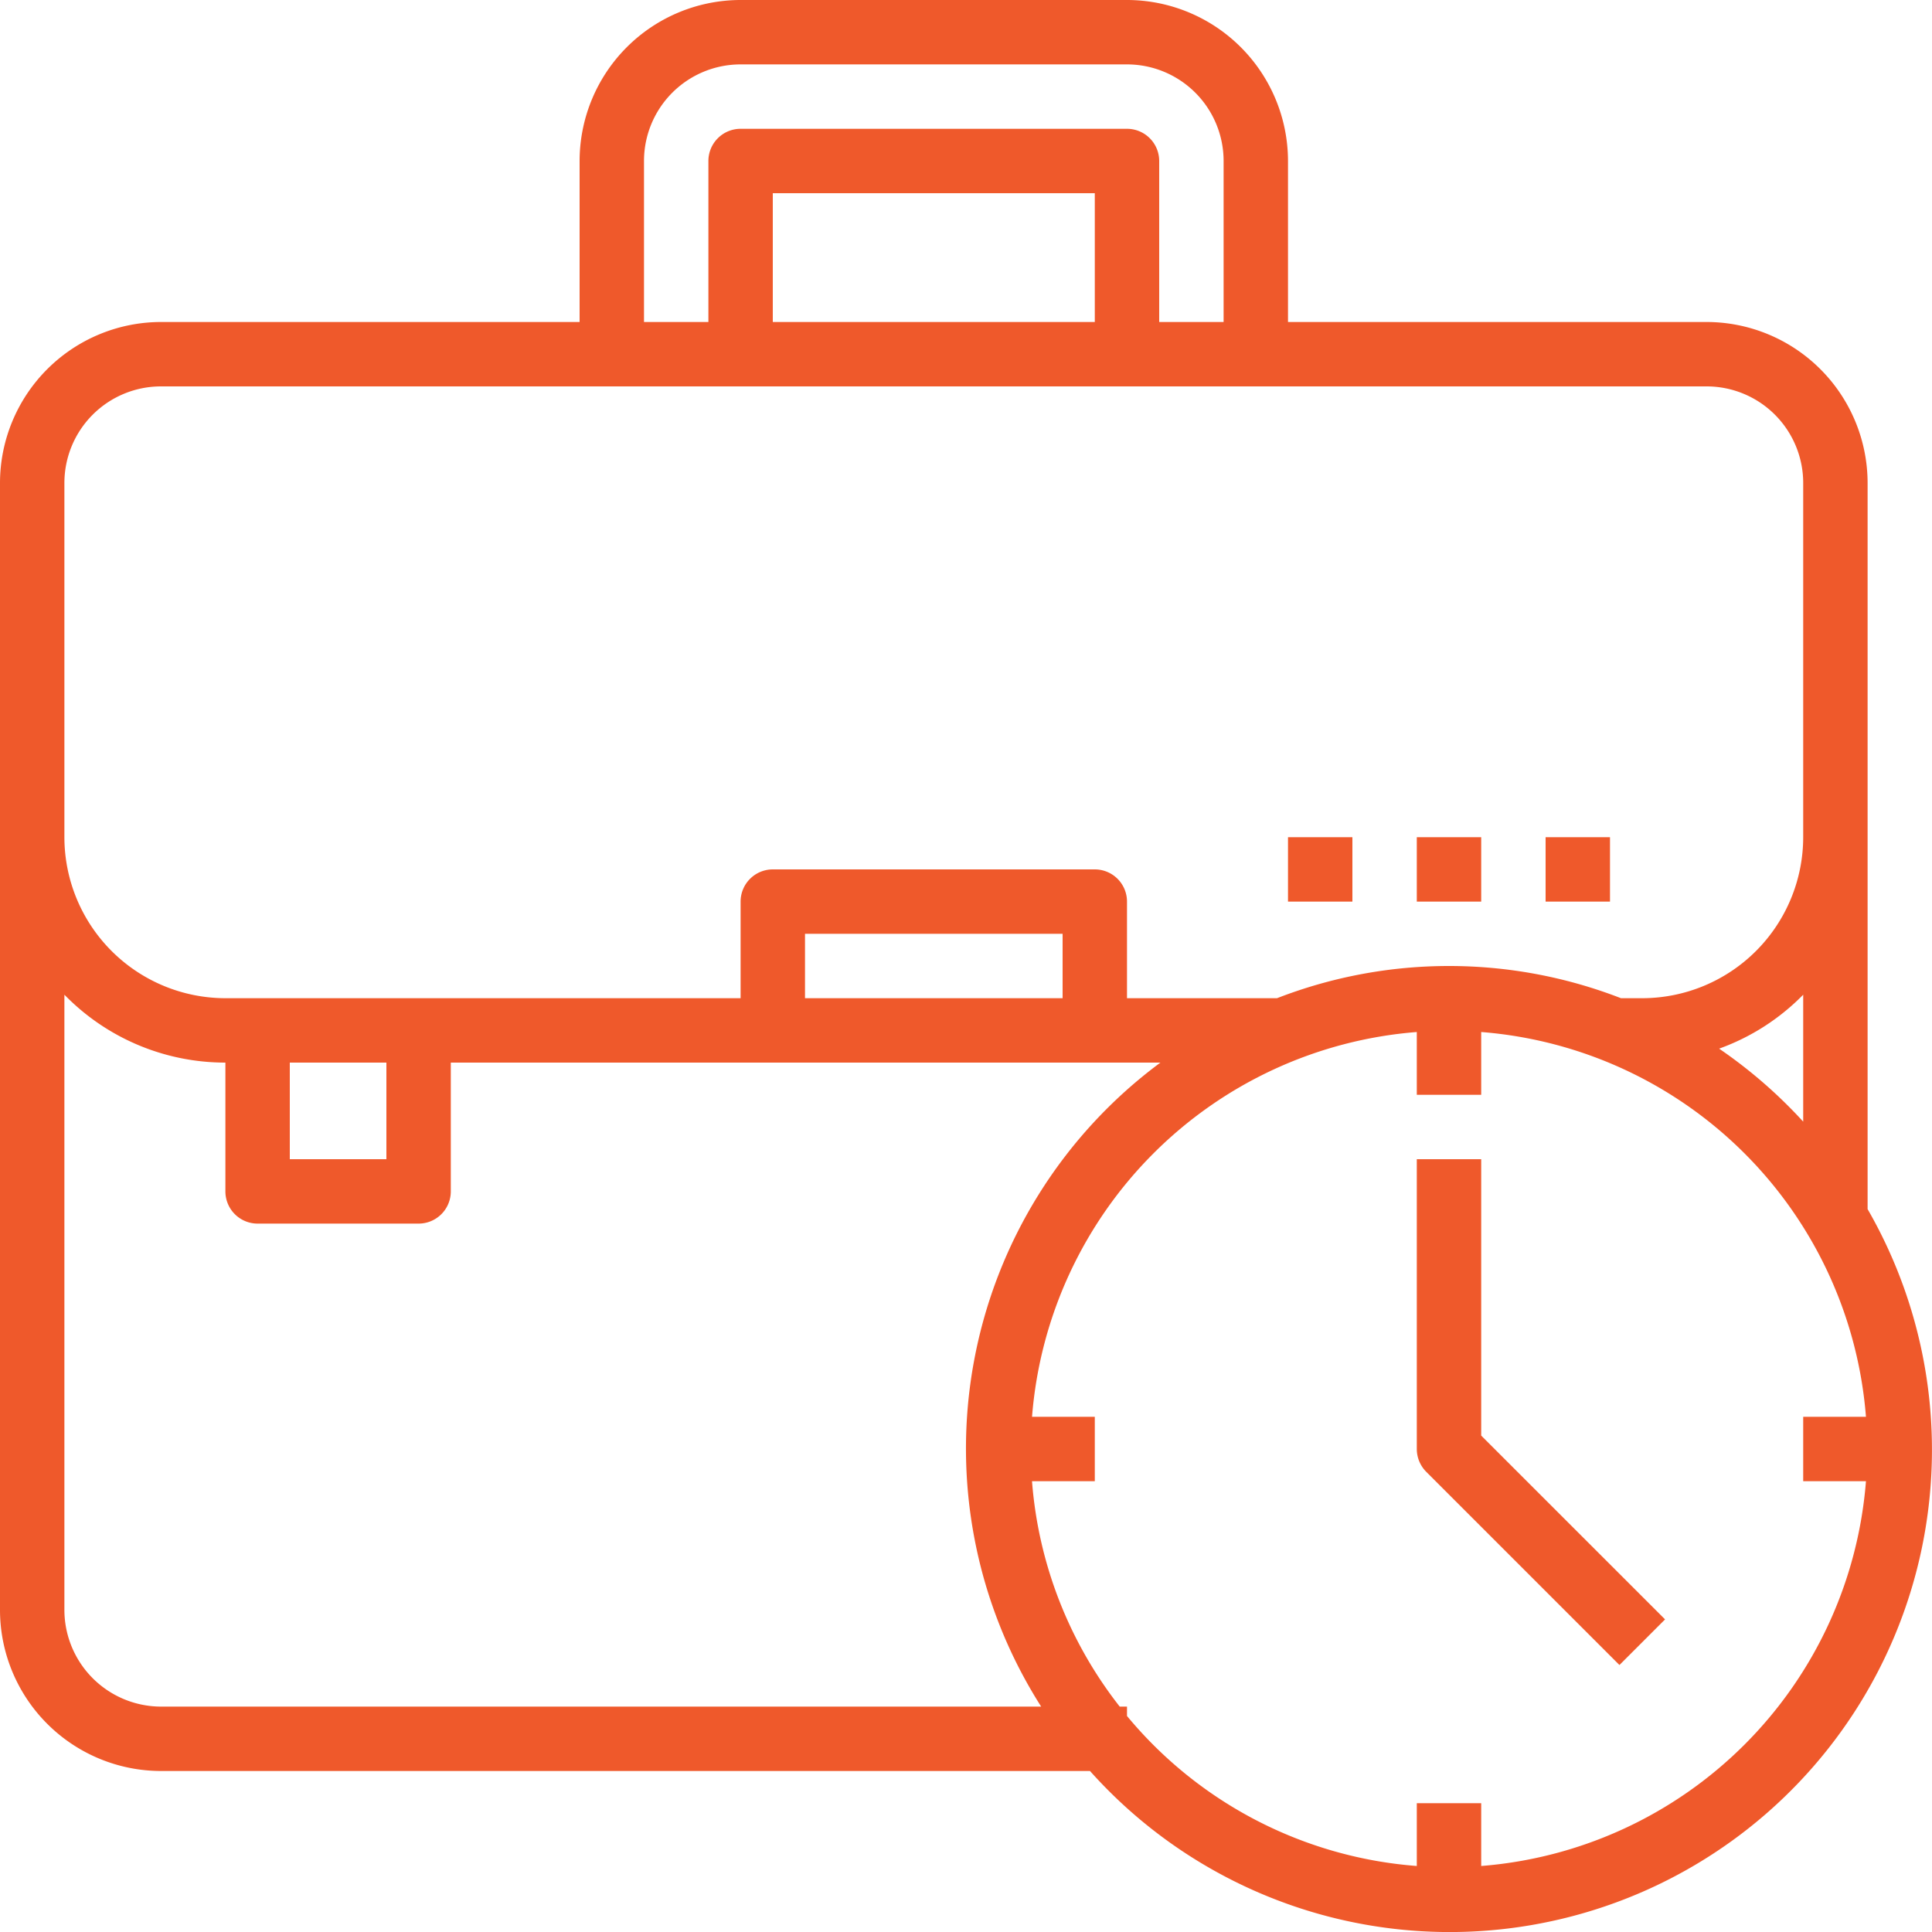 <svg xmlns="http://www.w3.org/2000/svg" width="72" height="72" viewBox="0 0 72 72">
    <defs>
        <style>
        .cls-1 {
            fill: #e75b2f;
            fill-rule: evenodd;
            stroke-dasharray: 500;
            fill: #ef592b;
            stroke-width: 0;
            -webkit-animation: dashIcon 6s forwards 1;
            -moz-animation: dashIcon 6s forwards 1;
            animation: dashIcon 6s forwards 1;
        }

        @-webkit-keyframes dashIcon {
            0% {
            fill: transparent;
            stroke: #ef592b;
            stroke-width: 1;
            stroke-dashoffset: 500;
        }

        50% {
            fill: #ef592b;
        }
        100% {
            fill: #ef592b;
            stroke: transparent;
        }
        }

        @-moz-keyframes dashIcon {
            0% {
            fill: transparent;
            stroke: #ef592b;
            stroke-width: 1;
            stroke-dashoffset: 500;
        }

        50% {
            fill: #ef592b;
        }
        100% {
            fill: #ef592b;
            stroke: transparent;
        }
        }

        @-ms-keyframes dashIcon {
            0% {
            fill: transparent;
            stroke: #ef592b;
            stroke-width: 1;
            stroke-dashoffset: 500;
        }

        50% {
            fill: #ef592b;
        }
        100% {
            fill: #ef592b;
            stroke: transparent;
        }
        }

        @keyframes dashIcon {
            0% {
            fill: transparent;
            stroke: #ef592b;
            stroke-width: 1;
            stroke-dashoffset: 500;
        }

        50% {
            fill: #ef592b;
        }
        100% {
            fill: #ef592b;
            stroke: transparent;
        }
        }
        </style>
    </defs>
    <path class="cls-1 wow"  stroke="#ef592b" stroke-width="2" d="M717.6,5126.06V5099a6.006,6.006,0,0,0-6-6H696v-6a6.006,6.006,0,0,0-6-6H675.6a6.005,6.005,0,0,0-6,6v6H654a6.006,6.006,0,0,0-6,6v42a6.006,6.006,0,0,0,6,6h34.621A17.972,17.972,0,0,0,717.6,5126.06ZM672,5087a3.6,3.6,0,0,1,3.6-3.6H690a3.6,3.6,0,0,1,3.6,3.6v6h-2.4v-6a1.2,1.2,0,0,0-1.2-1.2H675.6a1.2,1.2,0,0,0-1.2,1.2v6H672v-6Zm16.8,1.2v4.8h-12v-4.8h12Zm-38.4,13.2V5099a3.6,3.6,0,0,1,3.6-3.6h57.6a3.6,3.6,0,0,1,3.6,3.6v13.2a6.006,6.006,0,0,1-6,6h-0.791a17.715,17.715,0,0,0-12.818,0H690v-3.6a1.2,1.2,0,0,0-1.2-1.2h-12a1.2,1.2,0,0,0-1.2,1.2v3.6H656.4a6.006,6.006,0,0,1-6-6v-10.8Zm64.8,16.67v4.73a18.053,18.053,0,0,0-3.133-2.72A8.337,8.337,0,0,0,715.2,5118.07Zm-27.6-2.27v2.4H678v-2.4h9.6Zm-25.2,4.8v3.6h-3.6v-3.6h3.6Zm-8.4,24a3.607,3.607,0,0,1-3.6-3.6v-22.93a8.369,8.369,0,0,0,6,2.53v4.8a1.2,1.2,0,0,0,1.2,1.2h6a1.2,1.2,0,0,0,1.2-1.2v-4.8h26.445a17.9,17.9,0,0,0-4.444,24H654Zm63.539-8.4a15.612,15.612,0,0,1-14.339,14.34v-2.34h-2.4v2.34a15.559,15.559,0,0,1-10.8-5.59v-0.35h-0.271a15.535,15.535,0,0,1-3.269-8.4h2.34v-2.4h-2.339a15.612,15.612,0,0,1,14.339-14.34v2.34h2.4v-2.34a15.612,15.612,0,0,1,14.339,14.34H715.2v2.4h2.339Zm-14.339-1.7v-10.3h-2.4V5135a1.206,1.206,0,0,0,.352.85l7.2,7.2,1.7-1.7Zm-2.4-22.3h2.4v2.4h-2.4v-2.4Zm4.8,0H708v2.4h-2.4v-2.4Zm-9.6,0h2.4v2.4H696v-2.4Z" transform="translate(-648 -5081)" />
</svg>